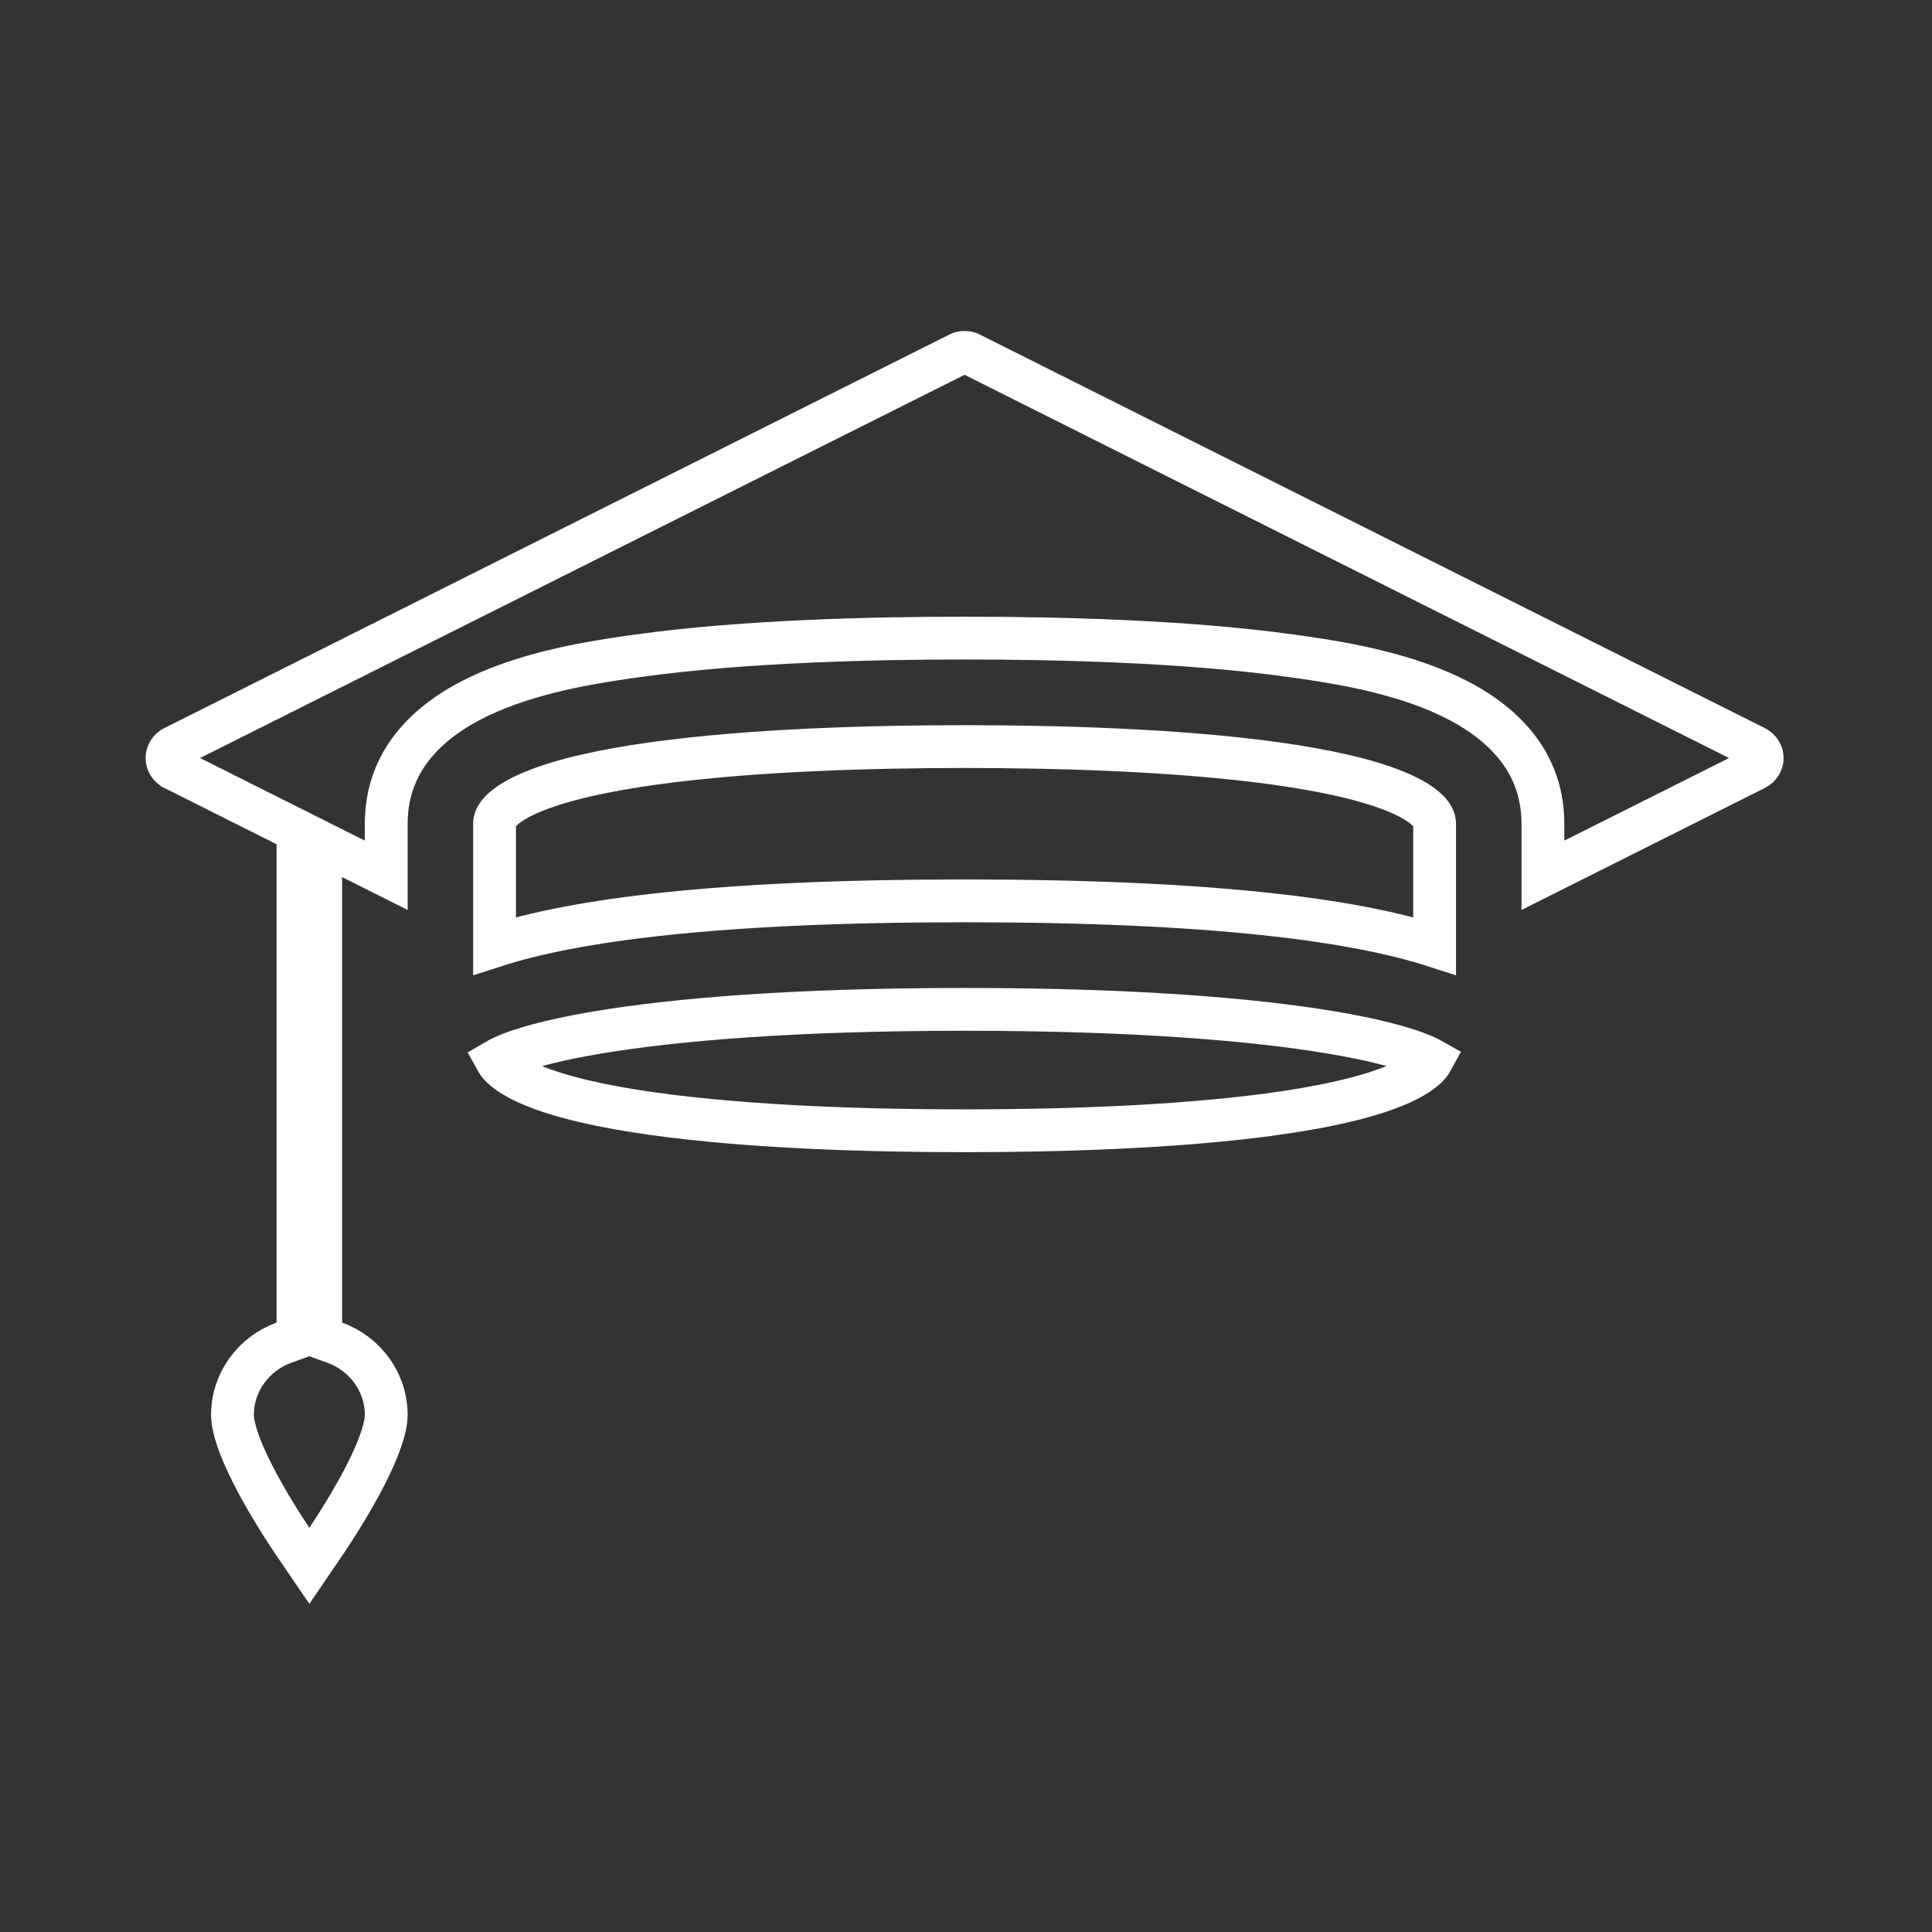 <?xml version="1.0" encoding="UTF-8"?> <svg xmlns="http://www.w3.org/2000/svg" width="677" height="677" viewBox="0 0 677 677" fill="none"><rect x="0" y="0" width="677" height="677" fill="#333333" stroke="none"/><path d="M540.66 306.709V288.645C540.66 264.121 522.747 250.196 504.395 242.343C486.003 234.472 464.649 231.492 452.51 229.798L452.402 229.783L452.397 229.783C414.95 224.582 369.406 223.597 338 223.597C306.594 223.597 261.05 224.582 223.603 229.783L223.598 229.783L223.49 229.798C211.351 231.492 189.997 234.472 171.605 242.343C153.253 250.196 135.34 264.121 135.34 288.645V306.709L123.241 300.644L112.38 295.199V307.348V463.448V468.708L117.324 470.5C127.822 474.304 135.34 484.204 135.34 495.819C135.34 498.173 134.591 501.626 132.944 506.061C131.34 510.383 129.076 515.136 126.502 519.925C121.357 529.5 115.257 538.704 111.553 544.075L111.543 544.09L111.533 544.105L108.4 548.695L105.267 544.105L105.257 544.09L105.247 544.075C101.543 538.704 95.443 529.5 90.298 519.925C87.724 515.136 85.46 510.383 83.856 506.061C82.209 501.626 81.46 498.173 81.46 495.819C81.46 484.204 88.978 474.304 99.475 470.5L104.42 468.708V463.448V295.839V291.209L100.281 289.134L60.849 269.367C60.846 269.365 60.842 269.364 60.839 269.362C59.414 268.634 58.5 267.102 58.5 265.626C58.5 264.149 59.414 262.618 60.839 261.89C60.842 261.888 60.846 261.886 60.849 261.884L336.338 123.784C336.626 123.639 337.054 123.5 338 123.5C338.946 123.5 339.373 123.639 339.661 123.784L615.151 261.884C615.154 261.886 615.158 261.888 615.161 261.89C616.586 262.618 617.5 264.149 617.5 265.626C617.5 267.151 616.547 268.675 615.212 269.336L615.197 269.344L615.181 269.352L540.66 306.709ZM496.198 368.932C498.746 369.875 500.592 370.735 501.864 371.457C501.358 372.403 500.469 373.516 498.947 374.779C496.401 376.893 492.53 379.034 487.231 381.077C476.642 385.157 461.885 388.271 444.816 390.565C410.794 395.139 369.369 396.242 338 396.242C305.954 396.242 263.371 395.093 228.907 390.278C211.6 387.86 196.865 384.584 186.631 380.318C181.506 378.181 177.98 375.985 175.832 373.905C174.943 373.045 174.349 372.268 173.962 371.564C175.259 370.804 177.198 369.886 179.93 368.877C186.299 366.525 196.03 364.023 209.65 361.745C236.831 357.2 278.608 353.694 338 353.694C397.524 353.694 439.356 357.233 466.531 361.795C480.147 364.081 489.86 366.587 496.198 368.932ZM502.811 368.229C502.811 368.23 502.811 368.231 502.811 368.232L502.811 368.229ZM173.3 288.645C173.3 287.4 173.779 285.876 175.796 283.91C177.927 281.834 181.437 279.638 186.554 277.5C196.772 273.232 211.504 269.959 228.82 267.546C263.3 262.742 305.928 261.616 338 261.616C370.072 261.616 412.7 262.742 447.18 267.546C464.496 269.959 479.228 273.232 489.446 277.5C494.563 279.638 498.073 281.834 500.204 283.91C502.221 285.876 502.7 287.4 502.7 288.645V331.467C474.808 322.466 425.548 315.674 338 315.674C250.452 315.674 201.192 322.466 173.3 331.467V288.645Z" stroke="white" stroke-width="15"></path></svg> 